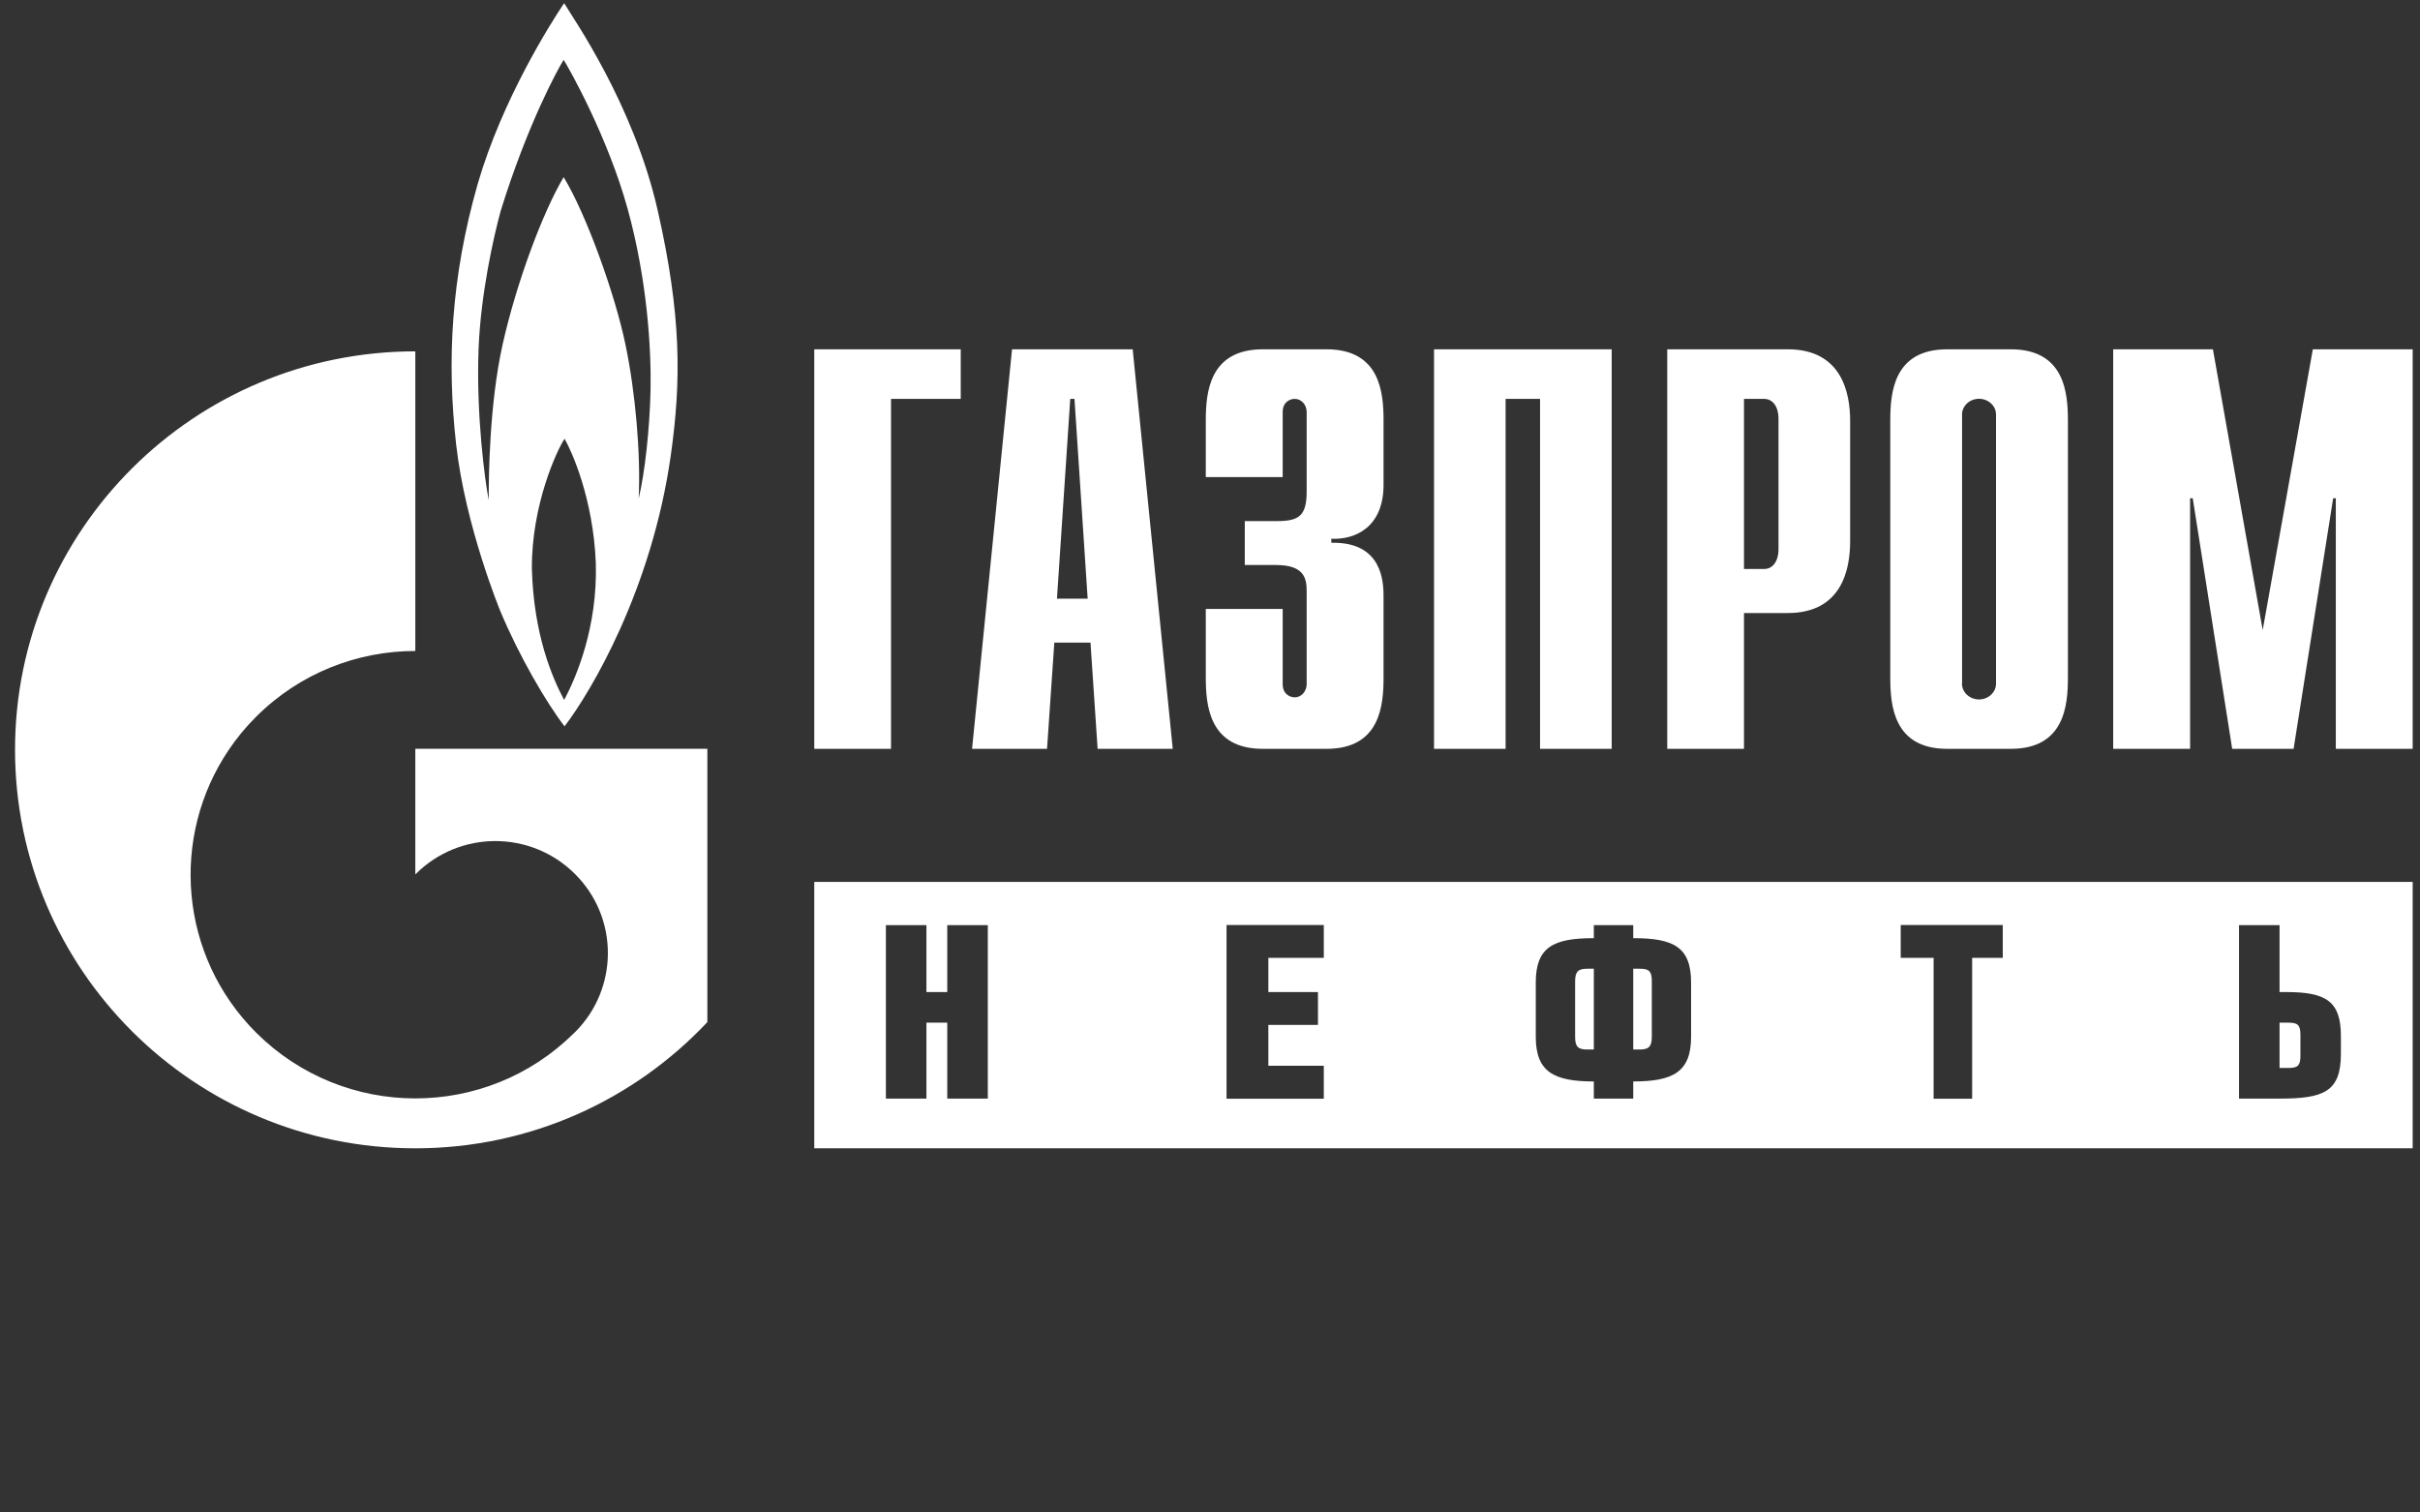 <?xml version="1.0" encoding="UTF-8"?> <svg xmlns="http://www.w3.org/2000/svg" width="112" height="70" viewBox="0 0 112 70" fill="none"><rect x="0" y="0" width="112" height="70" fill="#333333" stroke="none"/><path fill-rule="evenodd" clip-rule="evenodd" d="M75.88 44.834C76.298 44.834 76.447 44.926 76.447 45.403V47.984C76.447 48.455 76.298 48.573 75.88 48.573H75.588V44.834H75.88ZM105.919 47.331C106.338 47.331 106.466 47.435 106.466 47.894V48.864C106.466 49.32 106.338 49.427 105.919 49.427H105.5V47.331H105.919ZM72.898 45.42C72.898 44.952 73.052 44.834 73.464 44.834H73.764V48.573H73.464C73.052 48.573 72.898 48.463 72.898 47.992V45.42ZM37.685 53.146H111.661V40.815H37.685V53.146ZM45.717 42.816H43.84V45.914H42.876V42.816H41V50.845H42.876V47.331H43.84V50.845H45.717V42.816ZM61.267 42.81H56.766V50.851H61.267V49.326H58.701V47.435H60.997V45.914H58.701V44.332H61.267V42.81ZM78.265 45.475C78.265 43.835 77.466 43.419 75.588 43.419V42.816H73.764V43.419C71.882 43.419 71.077 43.835 71.077 45.475V47.984C71.077 49.612 71.916 50.051 73.764 50.051V50.845H75.588V50.051C77.436 50.051 78.265 49.612 78.265 47.984V45.475ZM92.69 42.81H87.967V44.332H89.49V50.851H91.273V44.332H92.69V42.81ZM108.339 47.949C108.339 46.344 107.657 45.914 105.817 45.914H105.5V42.816H103.624V50.845H105.5C107.539 50.845 108.339 50.533 108.339 48.775V47.949ZM32.737 34.654V47.305C29.361 50.894 24.556 53.146 19.221 53.146C8.994 53.146 0.696 44.886 0.696 34.7C0.696 24.521 8.994 16.261 19.221 16.261V30.128C16.56 30.128 13.898 31.138 11.867 33.159C11.382 33.638 10.958 34.155 10.59 34.7C7.865 38.728 8.288 44.242 11.867 47.805C13.898 49.82 16.56 50.836 19.221 50.836C21.869 50.836 24.521 49.835 26.549 47.828C26.559 47.816 26.57 47.811 26.581 47.802V47.796L26.607 47.776C28.642 45.752 28.642 42.464 26.607 40.446C24.573 38.419 21.279 38.419 19.246 40.446C19.233 40.451 19.227 40.457 19.221 40.466V34.654H32.737ZM30.432 9.707C31.55 14.618 31.529 17.638 31.044 21.082C30.165 27.284 27.348 32.024 26.128 33.615C25.29 32.535 24.008 30.332 23.153 28.277C23.153 28.277 21.536 24.365 21.109 20.554C20.681 16.74 20.865 12.866 22.111 8.503C23.253 4.583 25.494 1.061 26.108 0.146C26.493 0.795 29.31 4.794 30.432 9.707ZM26.108 32.394C26.679 31.334 27.661 29.01 27.575 26.057C27.455 23.043 26.435 20.834 26.128 20.306C25.777 20.834 24.596 23.366 24.616 26.325C24.7 29.377 25.557 31.358 26.108 32.394ZM30.109 18.045C30.143 16.171 29.963 12.987 29.047 9.664C28.129 6.341 26.349 3.18 26.086 2.77C25.825 3.18 24.415 5.747 23.171 9.765C22.843 10.969 22.252 13.582 22.15 16.128C22.03 19.217 22.449 22.28 22.618 23.147C22.618 22.125 22.638 18.718 23.27 15.906C23.904 13.088 25.108 9.846 26.086 8.198C27.147 9.933 28.477 13.677 28.942 15.923C29.414 18.169 29.659 21.042 29.558 23.077C29.841 21.897 30.065 19.919 30.109 18.045ZM107.04 16.166H111.661V34.657H108.104V23.06H107.981L106.15 34.657H103.308L101.482 23.06H101.36V34.657H97.801V16.166H102.416L104.72 29.16L107.04 16.166ZM81.648 26.334C82.035 26.334 82.311 25.993 82.311 25.41V19.385C82.311 18.805 82.035 18.461 81.648 18.461H80.713V26.334H81.648ZM77.162 16.166H82.743C85.232 16.166 85.626 18.175 85.626 19.469V25.064C85.626 26.363 85.232 28.372 82.743 28.372H80.713V34.657H77.162V16.166ZM66.368 16.166H74.59V34.657H71.275V18.461H69.681V34.657H66.368V16.166ZM59.364 28.182V31.661C59.364 32.14 59.714 32.273 59.92 32.273C60.246 32.273 60.474 31.981 60.474 31.661V27.362C60.474 26.784 60.376 26.149 59.054 26.149H57.61V24.117H59.104C60.119 24.117 60.474 23.871 60.474 22.745V19.067C60.474 18.75 60.246 18.461 59.92 18.461C59.714 18.461 59.364 18.594 59.364 19.067V22.081H55.805V19.469C55.805 18.175 55.962 16.166 58.446 16.166H61.392C63.879 16.166 64.032 18.175 64.032 19.469V22.431C64.032 24.434 62.684 24.986 61.616 24.934V25.121C64.002 25.064 64.032 26.969 64.032 27.63V31.352C64.032 32.648 63.879 34.657 61.392 34.657H58.446C55.962 34.657 55.805 32.648 55.805 31.352V28.182H59.364ZM50.338 27.708L49.728 18.461H49.532L48.917 27.708H50.338ZM46.838 16.166H52.422L54.276 34.657H50.799L50.469 29.741H48.795L48.458 34.657H44.988L46.838 16.166ZM37.685 16.166H44.464V18.461H41.237V34.657H37.685V16.166ZM93.06 16.166C95.549 16.166 95.705 18.175 95.705 19.469V31.352C95.705 32.648 95.549 34.657 93.06 34.657H90.12C87.635 34.657 87.484 32.648 87.484 31.352V19.469C87.484 18.175 87.635 16.166 90.12 16.166H93.06ZM91.594 32.371C92.023 32.371 92.379 32.042 92.379 31.635L92.378 31.611V19.217V19.163L92.372 19.105C92.335 18.744 91.997 18.455 91.588 18.455C91.181 18.455 90.855 18.744 90.807 19.105V19.163V19.217V31.611L90.801 31.635C90.801 32.042 91.156 32.371 91.594 32.371Z" fill="white"></path></svg> 